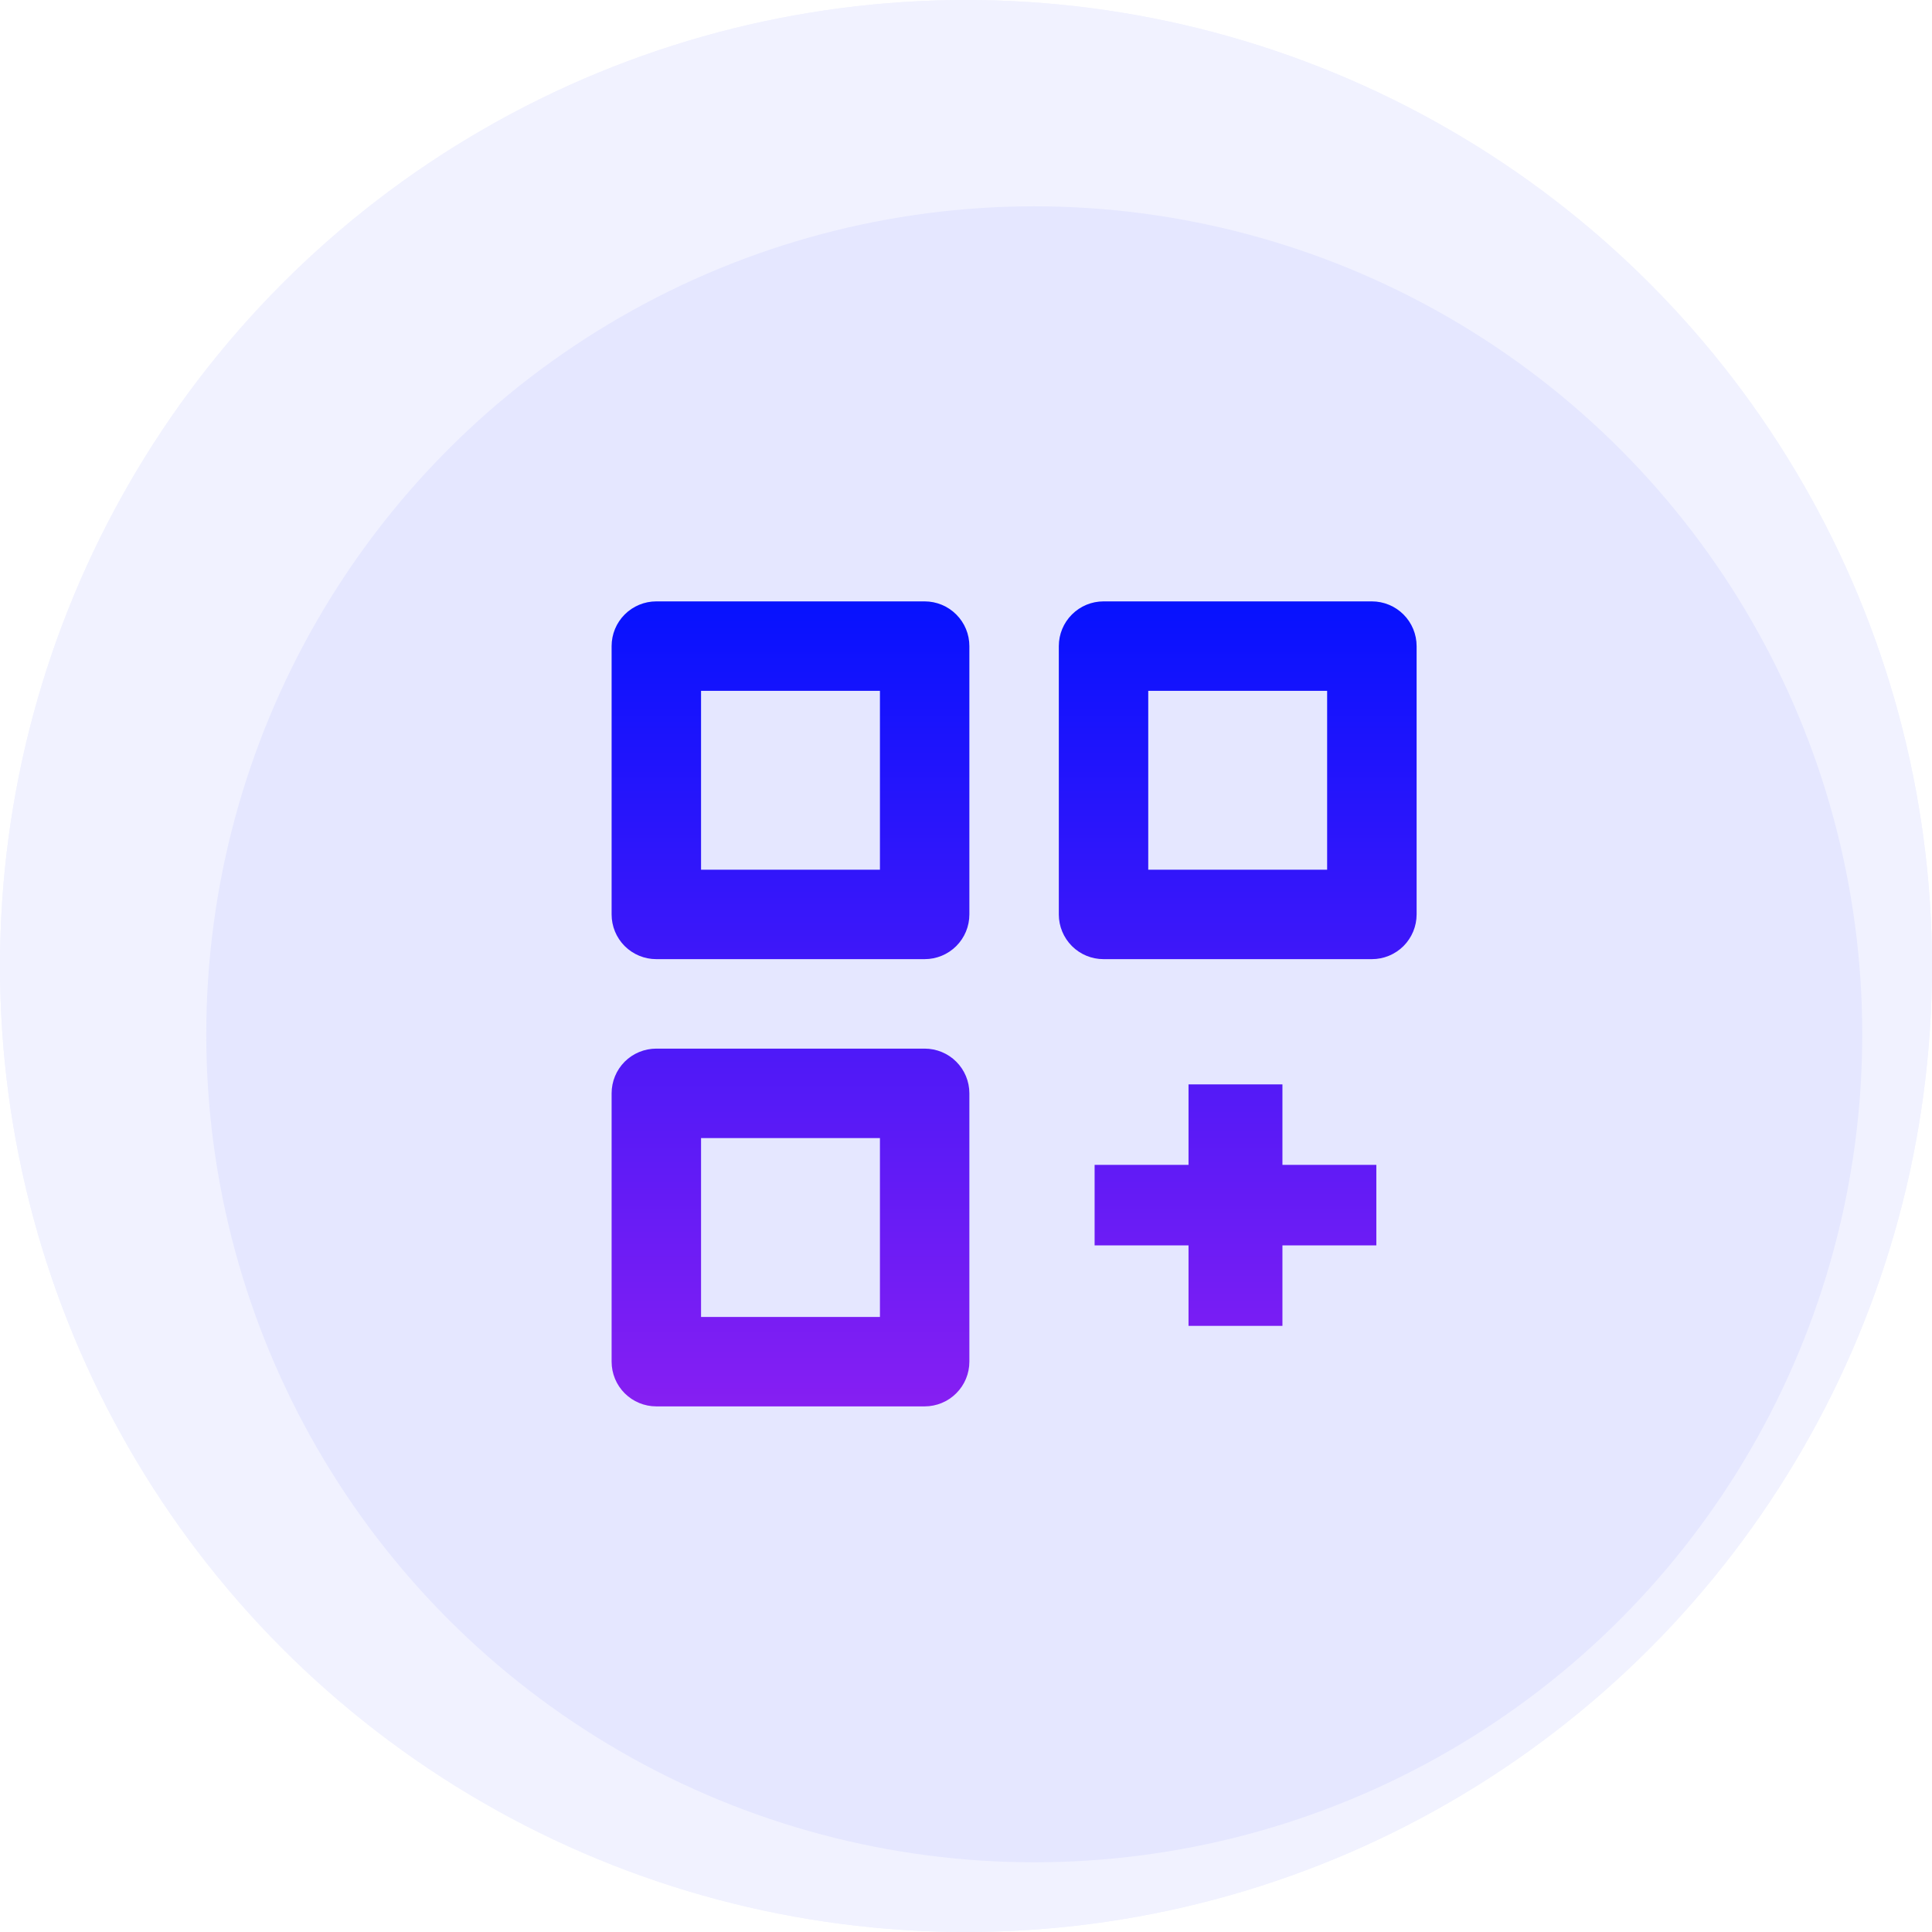<svg width="51" height="51" viewBox="0 0 51 51" fill="none" xmlns="http://www.w3.org/2000/svg">
<circle cx="25.5" cy="25.5" r="25.5" fill="#F1F2FF"/>
<g filter="url(#filter0_i_1310_15190)">
<circle cx="25.302" cy="25.303" r="21.857" fill="#E5E7FF"/>
</g>
<circle cx="25.5" cy="25.5" r="25.5" fill="#F1F2FF"/>
<g filter="url(#filter1_i_1310_15190)">
<circle cx="25.302" cy="25.303" r="21.857" fill="#E5E7FF"/>
</g>
<g filter="url(#filter2_d_1310_15190)">
<path fill-rule="evenodd" clip-rule="evenodd" d="M23.408 24.319H16.325C16.012 24.319 15.712 24.195 15.49 23.974C15.269 23.752 15.145 23.452 15.145 23.139V16.056C15.145 15.742 15.269 15.442 15.49 15.221C15.712 14.999 16.012 14.875 16.325 14.875H23.408C23.721 14.875 24.022 14.999 24.243 15.221C24.465 15.442 24.589 15.742 24.589 16.056V23.139C24.589 23.452 24.465 23.752 24.243 23.974C24.022 24.195 23.721 24.319 23.408 24.319ZM22.228 17.236H17.506V21.958H22.228V17.236ZM28.131 14.875H35.214C35.527 14.875 35.827 14.999 36.049 15.221C36.27 15.442 36.395 15.742 36.395 16.056V23.139C36.395 23.452 36.27 23.752 36.049 23.974C35.827 24.195 35.527 24.319 35.214 24.319H28.131C27.817 24.319 27.517 24.195 27.296 23.974C27.075 23.752 26.95 23.452 26.95 23.139V16.056C26.95 15.742 27.075 15.442 27.296 15.221C27.517 14.999 27.817 14.875 28.131 14.875ZM29.311 21.958H34.033V17.236H29.311V21.958ZM24.243 35.779C24.022 36.001 23.721 36.125 23.408 36.125H16.325C16.012 36.125 15.712 36.001 15.49 35.779C15.269 35.558 15.145 35.258 15.145 34.944V27.861C15.145 27.548 15.269 27.248 15.49 27.026C15.712 26.805 16.012 26.681 16.325 26.681H23.408C23.721 26.681 24.022 26.805 24.243 27.026C24.465 27.248 24.589 27.548 24.589 27.861V34.944C24.589 35.258 24.465 35.558 24.243 35.779ZM22.228 29.042H17.506V33.764H22.228V29.042ZM32.853 27.625H30.374V29.75H27.895V31.875H30.374V34H32.853V31.875H35.332V29.75H32.853V27.625Z" fill="url(#paint0_linear_1310_15190)"/>
</g>
<defs>
<filter id="filter0_i_1310_15190" x="3.445" y="3.446" width="45.715" height="45.714" filterUnits="userSpaceOnUse" color-interpolation-filters="sRGB">
<feFlood flood-opacity="0" result="BackgroundImageFix"/>
<feBlend mode="normal" in="SourceGraphic" in2="BackgroundImageFix" result="shape"/>
<feColorMatrix in="SourceAlpha" type="matrix" values="0 0 0 0 0 0 0 0 0 0 0 0 0 0 0 0 0 0 127 0" result="hardAlpha"/>
<feOffset dx="2" dy="2"/>
<feGaussianBlur stdDeviation="1"/>
<feComposite in2="hardAlpha" operator="arithmetic" k2="-1" k3="1"/>
<feColorMatrix type="matrix" values="0 0 0 0 0.625 0 0 0 0 0.625 0 0 0 0 0.625 0 0 0 0.25 0"/>
<feBlend mode="normal" in2="shape" result="effect1_innerShadow_1310_15190"/>
</filter>
<filter id="filter1_i_1310_15190" x="3.445" y="3.446" width="45.715" height="45.714" filterUnits="userSpaceOnUse" color-interpolation-filters="sRGB">
<feFlood flood-opacity="0" result="BackgroundImageFix"/>
<feBlend mode="normal" in="SourceGraphic" in2="BackgroundImageFix" result="shape"/>
<feColorMatrix in="SourceAlpha" type="matrix" values="0 0 0 0 0 0 0 0 0 0 0 0 0 0 0 0 0 0 127 0" result="hardAlpha"/>
<feOffset dx="2" dy="2"/>
<feGaussianBlur stdDeviation="1"/>
<feComposite in2="hardAlpha" operator="arithmetic" k2="-1" k3="1"/>
<feColorMatrix type="matrix" values="0 0 0 0 0.625 0 0 0 0 0.625 0 0 0 0 0.625 0 0 0 0.25 0"/>
<feBlend mode="normal" in2="shape" result="effect1_innerShadow_1310_15190"/>
</filter>
<filter id="filter2_d_1310_15190" x="15.145" y="14.875" width="23.25" height="23.25" filterUnits="userSpaceOnUse" color-interpolation-filters="sRGB">
<feFlood flood-opacity="0" result="BackgroundImageFix"/>
<feColorMatrix in="SourceAlpha" type="matrix" values="0 0 0 0 0 0 0 0 0 0 0 0 0 0 0 0 0 0 127 0" result="hardAlpha"/>
<feOffset dx="1" dy="1"/>
<feGaussianBlur stdDeviation="0.5"/>
<feComposite in2="hardAlpha" operator="out"/>
<feColorMatrix type="matrix" values="0 0 0 0 0 0 0 0 0 0 0 0 0 0 0 0 0 0 0.25 0"/>
<feBlend mode="normal" in2="BackgroundImageFix" result="effect1_dropShadow_1310_15190"/>
<feBlend mode="normal" in="SourceGraphic" in2="effect1_dropShadow_1310_15190" result="shape"/>
</filter>
<linearGradient id="paint0_linear_1310_15190" x1="31.613" y1="13.812" x2="31.613" y2="38.25" gradientUnits="userSpaceOnUse">
<stop stop-color="#0011FF"/>
<stop offset="1" stop-color="#9320F1"/>
</linearGradient>
</defs>
</svg>
